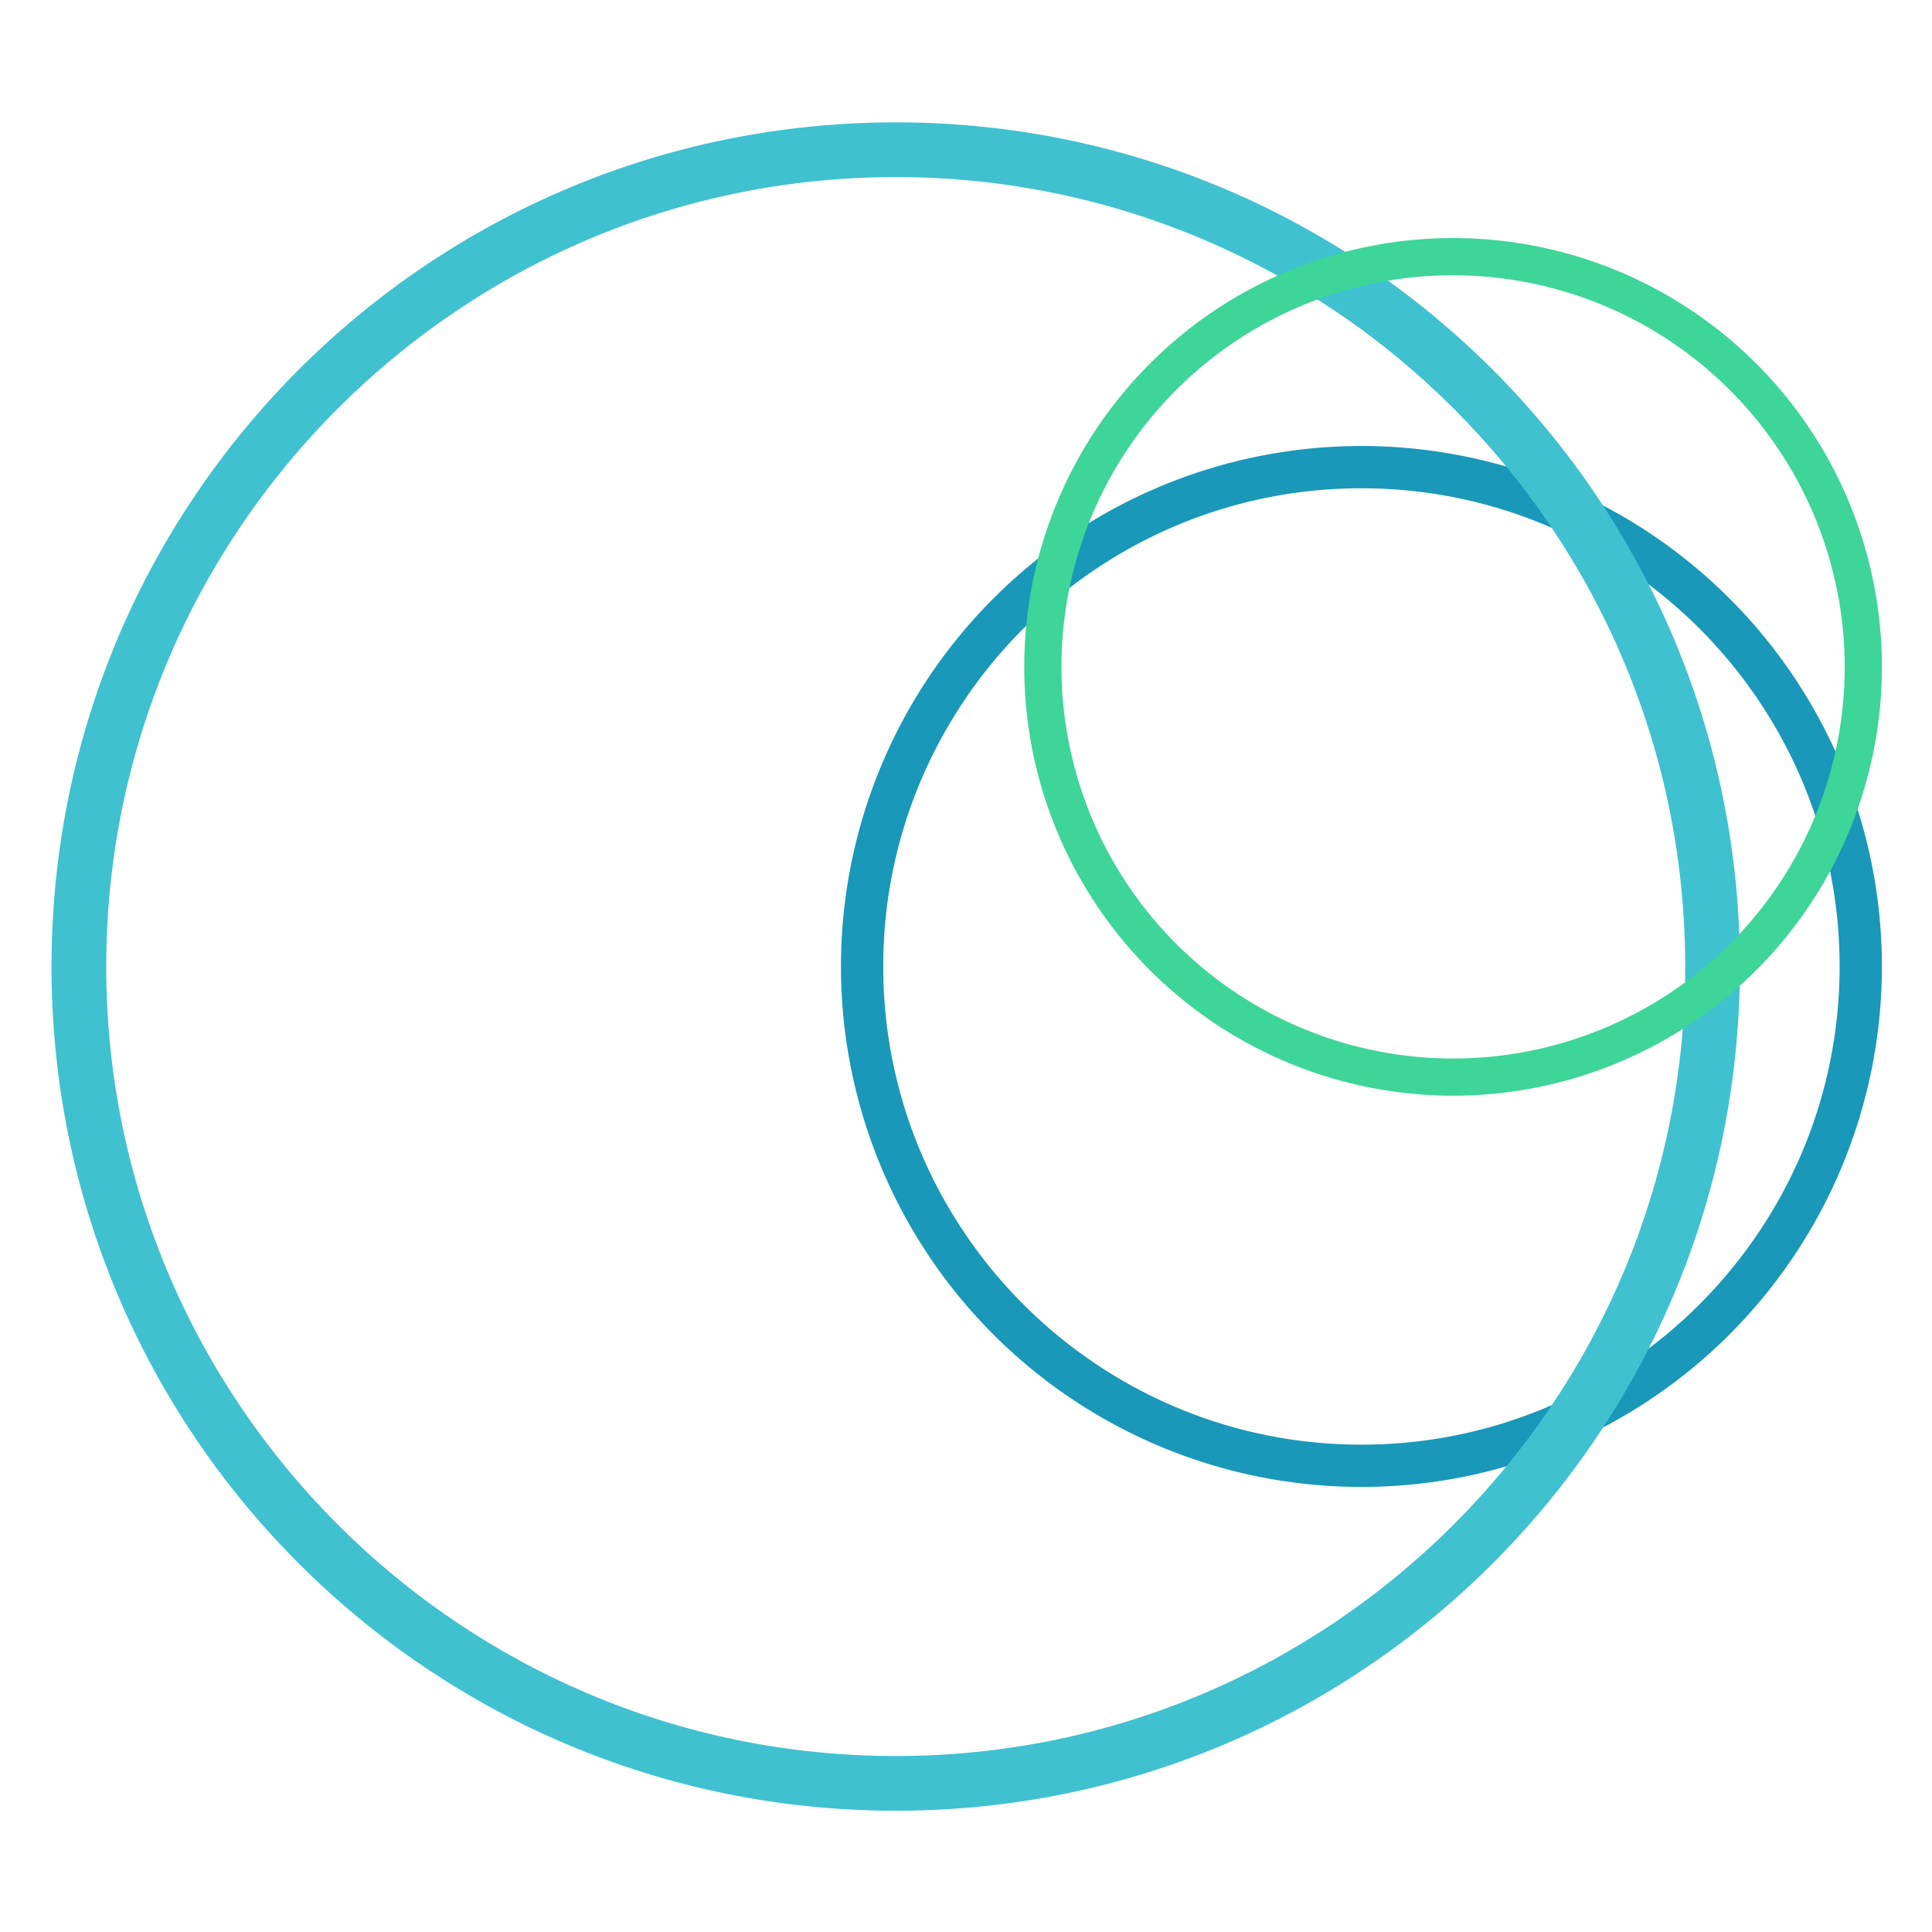 <svg xmlns="http://www.w3.org/2000/svg" version="1.1" xmlns:xlink="http://www.w3.org/1999/xlink" xmlns:svgjs="http://svgjs.dev/svgjs" width="600" height="600"><svg xmlns="http://www.w3.org/2000/svg" xmlns:xlink="http://www.w3.org/1999/xlink" width="600" height="600" viewBox="0 0 600 600">
  <defs>
    <clipPath id="SvgjsClipPath1036">
      <rect width="600" height="600"></rect>
    </clipPath>
  </defs>
  <g id="SvgjsG1035" clip-path="url(#clip-Logo_PVN_Untere_Feldaist_Icon_v2)">
    <g id="SvgjsG1034" transform="translate(-135.512 -202.623)">
      <g id="SvgjsG1033" data-name="Gruppe 146" transform="translate(151.512 240.623)">
        <g id="SvgjsG1032" transform="translate(0)">
          <path id="SvgjsPath1031" d="M161.637,13.131c-81.887,0-148.507,66.62-148.507,148.507s66.62,148.507,148.507,148.507,148.507-66.62,148.507-148.507S243.525,13.131,161.637,13.131m0-13.131A161.637,161.637,0,1,1,0,161.637,161.637,161.637,0,0,1,161.637,0Z" transform="translate(245.168 100.508)" fill="#1998b9"></path>
          <path id="SvgjsPath1030" d="M262.171,16.991c-135.193,0-245.18,109.987-245.18,245.18s109.987,245.18,245.18,245.18,245.18-109.987,245.18-245.18S397.363,16.991,262.171,16.991m0-16.991C406.964,0,524.341,117.378,524.341,262.171S406.964,524.341,262.171,524.341,0,406.964,0,262.171,117.378,0,262.171,0Z" fill="#3fc1d0"></path>
          <path id="SvgjsPath1029" d="M133.174,11.55A121.623,121.623,0,1,0,254.8,133.174,121.761,121.761,0,0,0,133.174,11.55m0-11.55A133.174,133.174,0,1,1,0,133.174,133.174,133.174,0,0,1,133.174,0Z" transform="translate(302.094 35.932)" fill="#3ed598"></path>
        </g>
      </g>
    </g>
  </g>
</svg><style>@media (prefers-color-scheme: light) { :root { filter: none; } }
@media (prefers-color-scheme: dark) { :root { filter: none; } }
</style></svg>